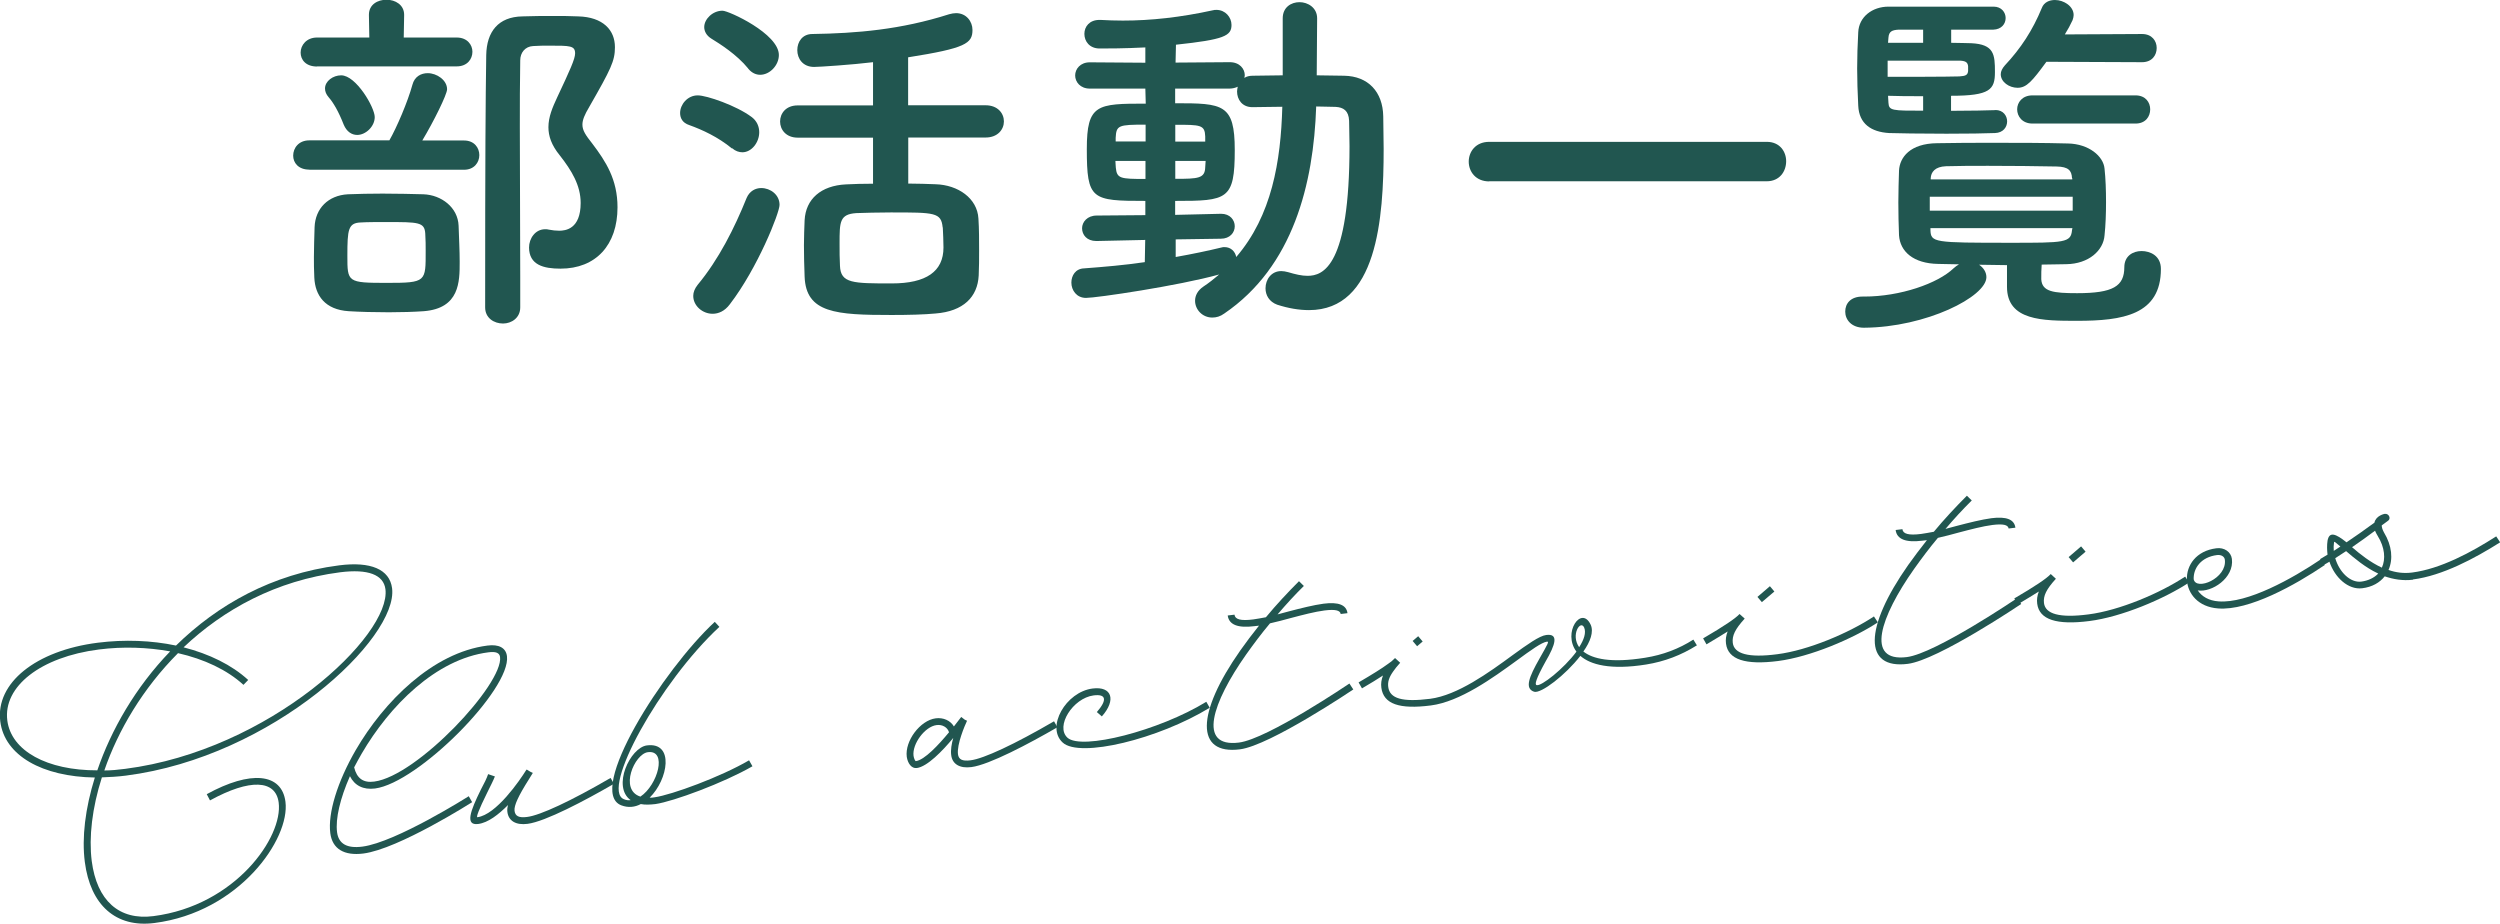 <svg xmlns="http://www.w3.org/2000/svg" id="_&#x30EC;&#x30A4;&#x30E4;&#x30FC;_2" data-name="&#x30EC;&#x30A4;&#x30E4;&#x30FC;_2" viewBox="0 0 184.53 68.18"><defs><style>      .cls-1 {        fill: #215650;      }    </style></defs><g id="_&#x30EC;&#x30A4;&#x30E4;&#x30FC;_3" data-name="&#x30EC;&#x30A4;&#x30E4;&#x30FC;_3"><g><path class="cls-1" d="M7.52,57.38c-.72,2.26-.97,4.41-.75,6.17.38,2.93,2.02,4.4,4.56,4.07,6.05-.78,9.57-5.84,9.24-8.38-.22-1.69-2.12-1.78-5.07-.16l-.24-.46c3.24-1.78,5.54-1.56,5.81.56.35,2.74-3.4,8.15-9.68,8.95-2.83.36-4.72-1.31-5.13-4.51-.23-1.79.03-3.95.74-6.23-3.87-.06-6.66-1.61-6.98-4.14-.36-2.83,2.62-5.23,7.2-5.81,1.98-.25,3.96-.17,5.77.21,3.05-2.99,7.07-5.28,12.04-5.92,2.33-.3,3.73.29,3.91,1.69.47,3.67-8.78,12.44-19.65,13.83-.62.08-1.21.11-1.78.13ZM7.18,56.87c1.02-2.99,2.82-6.14,5.38-8.79-1.66-.3-3.46-.37-5.26-.14-4.31.55-7.08,2.74-6.76,5.24.29,2.25,2.94,3.69,6.64,3.68ZM13.55,47.78c1.9.49,3.56,1.3,4.77,2.41l-.35.36c-1.21-1.11-2.9-1.9-4.83-2.34-2.59,2.6-4.42,5.69-5.44,8.66.49,0,1.02-.05,1.54-.12,10.69-1.37,19.64-9.85,19.21-13.26-.14-1.07-1.28-1.51-3.34-1.25-4.73.61-8.6,2.74-11.56,5.54Z"></path><path class="cls-1" d="M25.83,57.29c-.72,1.63-1.08,3.14-.95,4.14.11.85.73,1.21,1.87,1.06,2.48-.32,7.85-3.72,7.85-3.72l.25.44s-5.43,3.46-8.03,3.79c-1.42.18-2.29-.34-2.44-1.5-.19-1.47.52-3.79,1.88-6.14,2.07-3.56,5.67-7.19,9.72-7.71.83-.11,1.36.16,1.44.78.31,2.45-6.57,9.36-9.74,9.77-.87.11-1.51-.22-1.85-.91ZM26.14,56.64c.2.82.68,1.16,1.48,1.05,3.18-.41,9.55-7.22,9.29-9.2-.04-.29-.29-.42-.87-.34-3.88.5-7.3,3.97-9.34,7.47-.19.34-.39.68-.56,1.02Z"></path><path class="cls-1" d="M45.29,57.87c-2.09,1.21-5.03,2.77-6.35,2.94-.85.11-1.41-.21-1.49-.89-.02-.16,0-.32.05-.5-.7.7-1.47,1.31-2.21,1.4-.97.12-.59-.93.21-2.55.24-.44.44-.85.53-1.13l.5.17c-.12.31-.34.73-.56,1.18-.66,1.33-.83,1.84-.73,1.83,1.38-.18,3.11-2.69,3.6-3.48l.02-.02.02-.02.26.16.19.09-.29.47c-.77,1.22-1.11,1.94-1.06,2.33.05.39.32.53.93.45.97-.12,3.24-1.18,6.16-2.88l.25.44Z"></path><path class="cls-1" d="M55.54,56.56c-2.11,1.22-5.84,2.6-7.16,2.79-.43.05-.78.06-1.08,0-.44.23-.93.29-1.45.09-2.6-1.03,3.08-10,6.91-13.54l.34.37c-4.41,4.09-8.78,12.03-7.05,12.72.17.08.35.09.5.07-1.39-.99-.04-3.88,1.2-4.04,2.04-.26,1.57,2.52.2,3.86.12,0,.23,0,.37-.03,1.26-.18,4.89-1.51,6.97-2.73l.25.44ZM47.27,58.8c1.29-.86,2-3.47.55-3.28-.99.13-2.13,2.78-.55,3.28Z"></path><path class="cls-1" d="M78.05,53.68c-2.09,1.21-5.03,2.77-6.35,2.94-.85.11-1.41-.21-1.49-.89-.05-.37.03-.83.15-1.26-.8.97-1.92,2.12-2.69,2.22-.39.05-.67-.35-.74-.83-.15-1.16.98-2.69,2.14-2.84.56-.07,1.08.16,1.34.6l.54-.7.26.2.17.08c-.17.36-.76,1.74-.67,2.47.05.39.32.53.93.45.97-.12,3.24-1.18,6.16-2.88l.25.44ZM67.6,56.18c.64-.08,1.68-1.2,2.45-2.13-.11-.36-.49-.59-.92-.53-.87.11-1.81,1.4-1.7,2.27.03.21.13.4.17.39Z"></path><path class="cls-1" d="M80.96,52.56c.79-.91.68-1.35-.24-1.23-1.53.2-2.84,2.28-1.93,3.12,1.03.95,6.76-.51,10.25-2.65l.25.44c-3.79,2.32-9.6,3.73-10.85,2.57-1.25-1.14.23-3.74,2.21-3.99,1.42-.18,1.76.84.68,2.06l-.38-.33Z"></path><path class="cls-1" d="M99.6,50.45l.29.44s-6.14,4.14-8.37,4.42c-3.28.42-3.24-2.64.03-7.3.43-.61.89-1.22,1.38-1.83l-.35.04c-1.2.15-1.87-.1-1.96-.79l.5-.06c.04.35.46.47,1.39.35.29-.04.6-.1.93-.16.77-.93,1.6-1.82,2.44-2.66l.36.35c-.67.66-1.32,1.37-1.94,2.1l.82-.22c.92-.24,1.83-.47,2.57-.57,1.09-.14,1.69.08,1.77.7l-.5.06c-.04-.27-.4-.36-1.2-.26-.7.09-1.58.32-2.49.56-.51.15-1.03.27-1.53.39-.63.75-1.22,1.54-1.76,2.3-2.49,3.53-3.63,6.89-.53,6.5,2.12-.27,8.14-4.35,8.14-4.35Z"></path><path class="cls-1" d="M125.24,47.64c-1.15.72-2.37,1.19-3.74,1.41-2.63.42-4.12.01-4.85-.64-1.1,1.42-2.9,2.8-3.41,2.65-.72-.24-.39-1.07.4-2.46.63-1.11.71-1.25.55-1.24-.39.05-1.18.62-2.23,1.39-1.77,1.29-4.19,3.04-6.34,3.32-2.33.3-3.5-.1-3.66-1.31-.04-.29,0-.59.12-.9-.4.27-.91.57-1.55.95l-.25-.44c.99-.58,1.72-1.03,2.19-1.38.18-.12.33-.24.43-.35l.07-.07.38.35c-.23.25-.39.46-.53.66-.3.43-.4.76-.35,1.13.11.85,1.03,1.13,3.09.87,2.02-.26,4.33-1.93,6.1-3.23,1.06-.77,1.97-1.42,2.47-1.48.93-.12.7.68-.06,1.98-.69,1.25-.81,1.68-.65,1.72.33.11,2-1.2,2.94-2.47-1.05-1.41.37-3.44,1.05-1.99.24.52-.02,1.25-.54,1.98.68.54,2.02.87,4.56.46,1.31-.21,2.48-.65,3.56-1.34l.27.44ZM104.6,47.7l-.33-.39.41-.35.33.39-.41.35ZM116.56,47.77c.36-.56.53-1.07.37-1.45-.27-.6-1.01.54-.37,1.45Z"></path><path class="cls-1" d="M138.62,45.93c-1.87,1.23-5,2.55-7.37,2.86-2.41.31-3.7-.1-3.85-1.28-.04-.29,0-.59.12-.9-.42.27-.93.57-1.56.95l-.25-.44c1.56-.91,2.38-1.47,2.67-1.78l.02-.02.38.34c-.71.78-.94,1.26-.88,1.79.1.81,1.15,1.12,3.28.84,2.29-.29,5.3-1.57,7.14-2.79l.29.44ZM130.05,44.45l-.33-.39.92-.79.33.39-.93.79Z"></path><path class="cls-1" d="M148.9,44.14l.29.44s-6.14,4.14-8.37,4.42c-3.28.42-3.24-2.64.03-7.3.44-.61.89-1.22,1.38-1.83l-.35.04c-1.2.15-1.87-.1-1.96-.79l.5-.06c.04.35.46.47,1.39.35.29-.04.6-.1.93-.16.77-.93,1.6-1.82,2.44-2.66l.36.35c-.67.66-1.32,1.37-1.94,2.1l.82-.22c.92-.24,1.83-.47,2.57-.57,1.09-.14,1.69.08,1.77.7l-.5.06c-.04-.27-.4-.36-1.2-.26-.7.09-1.58.32-2.49.56-.51.15-1.03.27-1.53.39-.63.75-1.22,1.54-1.76,2.3-2.49,3.53-3.63,6.89-.53,6.5,2.12-.27,8.14-4.35,8.14-4.35Z"></path><path class="cls-1" d="M161.59,42.99c-1.87,1.23-5,2.55-7.37,2.85-2.41.31-3.7-.1-3.85-1.28-.04-.29,0-.59.12-.9-.42.27-.93.57-1.56.95l-.25-.44c1.56-.91,2.38-1.47,2.67-1.78l.02-.02.38.35c-.71.78-.94,1.26-.88,1.79.1.81,1.15,1.12,3.28.84,2.29-.29,5.3-1.57,7.14-2.79l.29.44ZM153.02,41.51l-.33-.39.92-.79.33.39-.92.79Z"></path><path class="cls-1" d="M171.59,41.71c-2.16,1.46-5.58,3.38-7.87,3.2-1.47-.11-2.23-1.08-2.3-2.09v-.04c-.04-1.04.67-2.12,2.17-2.31.58-.08,1.08.26,1.15.78.18,1.42-1.5,2.5-2.52,2.33.29.44.81.76,1.54.81,2.13.16,5.41-1.66,7.57-3.12l.27.44ZM161.92,42.75c.17.89,2.48-.06,2.3-1.44-.03-.23-.27-.38-.58-.34-1.18.15-1.75.97-1.72,1.78Z"></path><path class="cls-1" d="M178.1,42.79c-.74.09-1.44-.03-2.08-.25-.36.46-.92.79-1.66.88-1.03.13-2.03-.79-2.42-1.96-.15.08-.29.18-.44.25l-.25-.44c.18-.1.37-.22.55-.33-.04-.35-.05-.68,0-1.03.13-.71.61-.51,1.4.12.69-.46,1.36-.94,2.06-1.45.11-.53.75-.65.75-.65h.02c.31-.04.48.37.22.52-.16.12-.31.22-.45.33,0,.12.04.29.16.51.6.99.69,1.98.34,2.78.54.19,1.12.27,1.74.19,2.1-.27,4.37-1.49,6.21-2.67l.29.44c-1.88,1.19-4.26,2.46-6.43,2.74ZM172.26,40.66c.17-.1.33-.22.49-.32-.46-.39-.44-.38-.47-.31-.03.2-.04.42-.02.63ZM175.53,42.33c-.96-.45-1.76-1.14-2.36-1.65l-.8.52c.29,1.01,1.1,1.83,1.92,1.73.52-.07.95-.28,1.25-.59ZM175.31,39.17c-.58.43-1.14.84-1.7,1.22.6.52,1.34,1.11,2.2,1.51.29-.63.22-1.49-.3-2.33-.1-.15-.15-.28-.21-.41Z"></path></g><g><path class="cls-1" d="M22.83,12.52c-.81,0-1.19-.51-1.19-1.03,0-.57.41-1.13,1.19-1.13h5.91c.54-.94,1.35-2.83,1.7-4.1.16-.62.65-.86,1.13-.86.67,0,1.43.51,1.43,1.19,0,.38-1,2.4-1.83,3.78h3.08c.76,0,1.13.54,1.13,1.08s-.38,1.08-1.13,1.08h-11.42ZM23.4,4.91c-.84,0-1.21-.51-1.21-1.03,0-.54.43-1.11,1.21-1.11h3.86l-.03-1.65v-.03c0-.76.65-1.11,1.3-1.11s1.3.38,1.3,1.11v.03l-.03,1.65h3.91c.78,0,1.16.54,1.16,1.05,0,.54-.38,1.08-1.16,1.08h-10.31ZM28.71,23.05c-1.08,0-2.16-.03-2.97-.08-1.75-.11-2.48-1.16-2.54-2.48-.03-.57-.03-1.05-.03-1.51,0-.76.03-1.4.05-2.21.05-1.38,1-2.35,2.46-2.43.75-.03,1.67-.05,2.56-.05,1.11,0,2.21.03,3.02.05,1.32.05,2.54.97,2.59,2.32.03.97.08,1.81.08,2.67,0,1.46,0,3.43-2.65,3.64-.7.05-1.65.08-2.59.08ZM25.37,9.2c-.38-.97-.76-1.62-1.11-2.02-.19-.22-.27-.43-.27-.65,0-.54.59-.97,1.19-.97,1.11,0,2.48,2.38,2.48,3.08s-.67,1.32-1.29,1.32c-.41,0-.78-.24-1-.76ZM31.39,17.25c-.05-.86-.49-.86-2.89-.86-.7,0-1.38,0-1.86.03-.94.03-1,.51-1,2.46s0,2,2.92,2,2.86-.08,2.86-2.38c0-.38,0-.78-.03-1.24ZM39.05,18.27c0-.67.46-1.35,1.19-1.35.08,0,.19,0,.27.03.27.05.51.08.76.08.46,0,1.59-.11,1.59-2.05,0-1.3-.67-2.4-1.54-3.51-.62-.76-.84-1.43-.84-2.08,0-.76.3-1.46.65-2.21.94-2,1.32-2.83,1.32-3.24,0-.57-.38-.57-1.86-.57-.43,0-.86,0-1.24.03-.59.03-.95.49-.95,1.05-.03,1.62-.03,3.27-.03,4.94,0,3.59.03,7.31.03,11.09v2.21c0,.78-.65,1.19-1.27,1.19-.67,0-1.32-.41-1.32-1.19,0-11.47.03-15.09.08-18.62.03-1.73.89-2.83,2.67-2.86.73-.03,1.51-.03,2.35-.03.59,0,1.19,0,1.78.03,1.81.05,2.7,1,2.7,2.27,0,1.03-.3,1.62-1.89,4.4-.35.59-.51.97-.51,1.32,0,.43.24.78.73,1.4,1,1.32,1.86,2.65,1.86,4.7,0,2.78-1.59,4.53-4.21,4.53-1.24,0-2.32-.27-2.32-1.57Z"></path><path class="cls-1" d="M54.03,10.96c-1.05-.86-2.19-1.38-3.16-1.73-.49-.16-.67-.51-.67-.89,0-.62.54-1.3,1.3-1.3.67,0,2.86.76,3.97,1.59.41.3.57.73.57,1.13,0,.76-.57,1.48-1.24,1.48-.24,0-.51-.08-.76-.3ZM52.6,23.16c-.75,0-1.43-.59-1.43-1.32,0-.27.11-.54.32-.81,1.57-1.89,2.73-4.21,3.62-6.42.22-.51.65-.73,1.08-.73.67,0,1.35.49,1.35,1.24,0,.59-1.62,4.67-3.67,7.34-.38.51-.84.7-1.27.7ZM55.22,5.05c-.84-1.03-2.08-1.81-2.73-2.21-.35-.22-.51-.54-.51-.84,0-.59.62-1.21,1.35-1.21.46,0,4.16,1.7,4.16,3.27,0,.76-.67,1.46-1.38,1.46-.3,0-.62-.13-.89-.46ZM67.04,10.15v3.4c.73,0,1.43.03,2.02.05,1.65.05,3.08,1.03,3.16,2.54.05.76.05,1.57.05,2.35,0,.62,0,1.24-.03,1.84-.08,1.59-1.13,2.65-3.19,2.81-.81.08-2.02.11-3.24.11-4.1,0-6.32-.14-6.42-2.83-.03-.78-.05-1.57-.05-2.32,0-.65.03-1.27.05-1.84.08-1.57,1.21-2.56,3.05-2.65.57-.03,1.27-.05,2-.05v-3.4h-5.56c-.86,0-1.3-.59-1.3-1.19s.43-1.19,1.3-1.19h5.56v-3.19c-1.54.19-3.97.35-4.35.35-.84,0-1.24-.62-1.24-1.24s.38-1.19,1.11-1.19c3.27-.05,6.53-.32,10.1-1.46.19-.05.35-.08.51-.08.76,0,1.21.62,1.21,1.24,0,1-.51,1.35-4.75,2.02v3.54h5.72c.89,0,1.35.59,1.35,1.19s-.46,1.19-1.35,1.19h-5.72ZM69.58,16.79c-.11-1.11-.57-1.11-3.83-1.11-.97,0-1.92.03-2.54.05-1.24.08-1.24.65-1.24,2.24,0,.57,0,1.16.03,1.65.05,1.3.95,1.3,3.83,1.3q3.81,0,3.81-2.65c0-.49-.03-1-.05-1.48Z"></path><path class="cls-1" d="M84.54,17.71l-3.59.08h-.03c-.7,0-1.05-.46-1.05-.94,0-.46.38-.94,1.08-.94l3.59-.03v-1.05c-3.97,0-4.32-.08-4.32-3.83,0-3.32.76-3.35,4.35-3.35l-.03-1.11h-4.1c-.7,0-1.08-.49-1.08-.97s.38-.97,1.08-.97l4.1.03v-1.13c-1.54.08-2.83.08-3.37.08-.76,0-1.13-.54-1.13-1.08s.38-1.03,1.11-1.03h.08c.54.03,1.08.05,1.65.05,2.08,0,4.26-.24,6.64-.76.08-.03.19-.03.27-.03.65,0,1.11.54,1.11,1.11,0,.81-.54,1.08-4.1,1.46l-.03,1.32,4-.03c.73,0,1.11.49,1.11.97,0,.05-.03.13-.03.19.16-.11.38-.16.62-.16.7,0,1.46-.03,2.21-.03V1.35c0-.81.62-1.19,1.24-1.19s1.3.41,1.3,1.19l-.03,4.21c.67,0,1.38.03,2.02.03,1.78.03,2.86,1.19,2.89,3,0,.78.03,1.59.03,2.4,0,5.18-.49,11.9-5.51,11.9-.73,0-1.51-.13-2.35-.4-.59-.22-.86-.7-.86-1.21,0-.65.43-1.27,1.16-1.27.16,0,.32.03.51.08.54.16,1,.27,1.43.27,1.16,0,3.1-.7,3.1-9.58,0-.65-.03-1.27-.03-1.86-.03-.76-.43-1-1-1.03-.43,0-.92-.03-1.43-.03-.19,5.7-1.7,11.82-6.78,15.28-.3.22-.59.3-.89.3-.73,0-1.27-.59-1.27-1.24,0-.38.19-.76.62-1.05.41-.27.81-.59,1.16-.89-3.02.84-9.07,1.73-9.83,1.73-.7,0-1.08-.57-1.08-1.13,0-.51.3-1.03.94-1.05,1.46-.11,3-.24,4.48-.46l.03-1.62ZM84.54,11.88h-2.21c0,.19.03.35.03.49.08.81.32.84,2.19.84v-1.32ZM84.56,9.2c-2.02,0-2.16.05-2.21.97v.27h2.21v-1.24ZM86.78,17.65v1.32c1.24-.22,2.38-.46,3.37-.7.08-.03.16-.03.24-.03.46,0,.78.32.86.73,2.62-3.05,3.29-7.04,3.4-11.09-.76,0-1.54.03-2.21.03-.76,0-1.13-.57-1.13-1.16,0-.11.03-.24.05-.35-.16.08-.38.14-.62.14h-4v1.08c3.54,0,4.4.05,4.4,3.46,0,3.67-.54,3.75-4.4,3.75v1.03l3.37-.08h.03c.65,0,1,.46,1,.92s-.35.92-1.03.92l-3.35.05ZM88.96,10.07c-.03-.86-.35-.86-2.21-.86v1.24h2.21v-.38ZM86.75,11.88v1.32c1.7,0,2.19-.03,2.21-.86,0-.16.03-.3.03-.46h-2.24Z"></path><path class="cls-1" d="M109.92,13.39c-1,0-1.51-.73-1.51-1.46s.51-1.46,1.51-1.46h20.49c.97,0,1.43.73,1.43,1.43,0,.76-.49,1.48-1.43,1.48h-20.49Z"></path><path class="cls-1" d="M148.13,19.57c-.7,0-1.38-.03-2.05-.03.32.22.54.54.54.92,0,1.43-4.43,3.7-9.04,3.73-.92,0-1.38-.59-1.38-1.19s.4-1.11,1.27-1.11h.13c2.67,0,5.43-.97,6.59-2.08.14-.13.27-.22.41-.3-.54,0-1.03-.03-1.54-.03-1.84-.03-2.81-.92-2.89-2.11-.03-.76-.05-1.62-.05-2.43s.03-1.67.05-2.35c.05-.97.81-2,2.81-2.02,1.35-.03,2.78-.03,4.21-.03,1.78,0,3.59,0,5.45.05,1.54.03,2.62.94,2.7,1.86.08.73.11,1.59.11,2.46s-.03,1.7-.11,2.46c-.08,1.11-1.16,2.11-2.83,2.13-.59,0-1.19.03-1.81.03-.03.35-.03.7-.03,1.08.05.92.89,1.03,2.65,1.03,2.65,0,3.48-.51,3.48-1.92,0-.81.62-1.19,1.27-1.19s1.43.35,1.43,1.32c0,3.4-2.83,3.83-6.18,3.83-2.54,0-5.18,0-5.18-2.51v-1.62ZM147.29,8.12c.57,0,.86.43.86.84,0,.43-.3.84-.89.86-.65.03-2.1.05-3.59.05-1.83,0-3.7-.03-4.24-.05-1.3-.08-2.21-.67-2.27-2.02-.05-1-.08-1.89-.08-2.75s.03-1.73.08-2.67c.05-1.13,1.03-1.89,2.24-1.89h7.75c.59,0,.89.43.89.84,0,.43-.3.84-.92.86h-3.1v.97c.65,0,1.16.03,1.48.03,1.7.08,1.75.84,1.75,2.13s-.35,1.75-3.24,1.75v1.11c1.4,0,2.73-.03,3.24-.05h.03ZM145.27,4.89c-.03-.27-.16-.38-.54-.41h-5.4v1.19c1.43,0,4.32,0,5.29-.03.49-.03.62-.11.65-.4v-.35ZM141.95,2.19h-1.83c-.43.03-.7.11-.73.59l-.03.38h2.59v-.97ZM141.95,7.1c-.94,0-1.89,0-2.59-.03l.03.51c.03.59.27.59,2.56.59v-1.08ZM152.99,14.52h-10.55v1.03h10.55v-1.03ZM152.94,13.15c-.03-.57-.27-.84-1.13-.86-1.51-.03-3.32-.05-5.07-.05-1.08,0-2.16,0-3.1.03-.81.03-1.11.43-1.13.89v.08h10.45v-.08ZM152.96,16.84h-10.47v.14c.03.92.24.94,5.86.94,4.05,0,4.51,0,4.59-.94l.03-.14ZM151.05,4.56c-1.05,1.43-1.46,1.92-2.13,1.92-.62,0-1.24-.43-1.24-1,0-.22.11-.43.3-.65,1.19-1.27,2.05-2.59,2.73-4.24.16-.43.57-.59.97-.59.65,0,1.38.46,1.38,1.11,0,.11-.03.24-.08.38-.16.35-.35.7-.57,1.05l5.7-.03c.73,0,1.08.51,1.08,1.03,0,.54-.35,1.05-1.08,1.05l-7.04-.03ZM150.02,9.12c-.76,0-1.13-.54-1.13-1.05s.38-1.03,1.13-1.03h7.61c.73,0,1.08.51,1.08,1.03,0,.54-.35,1.05-1.08,1.05h-7.61Z"></path></g></g></svg>